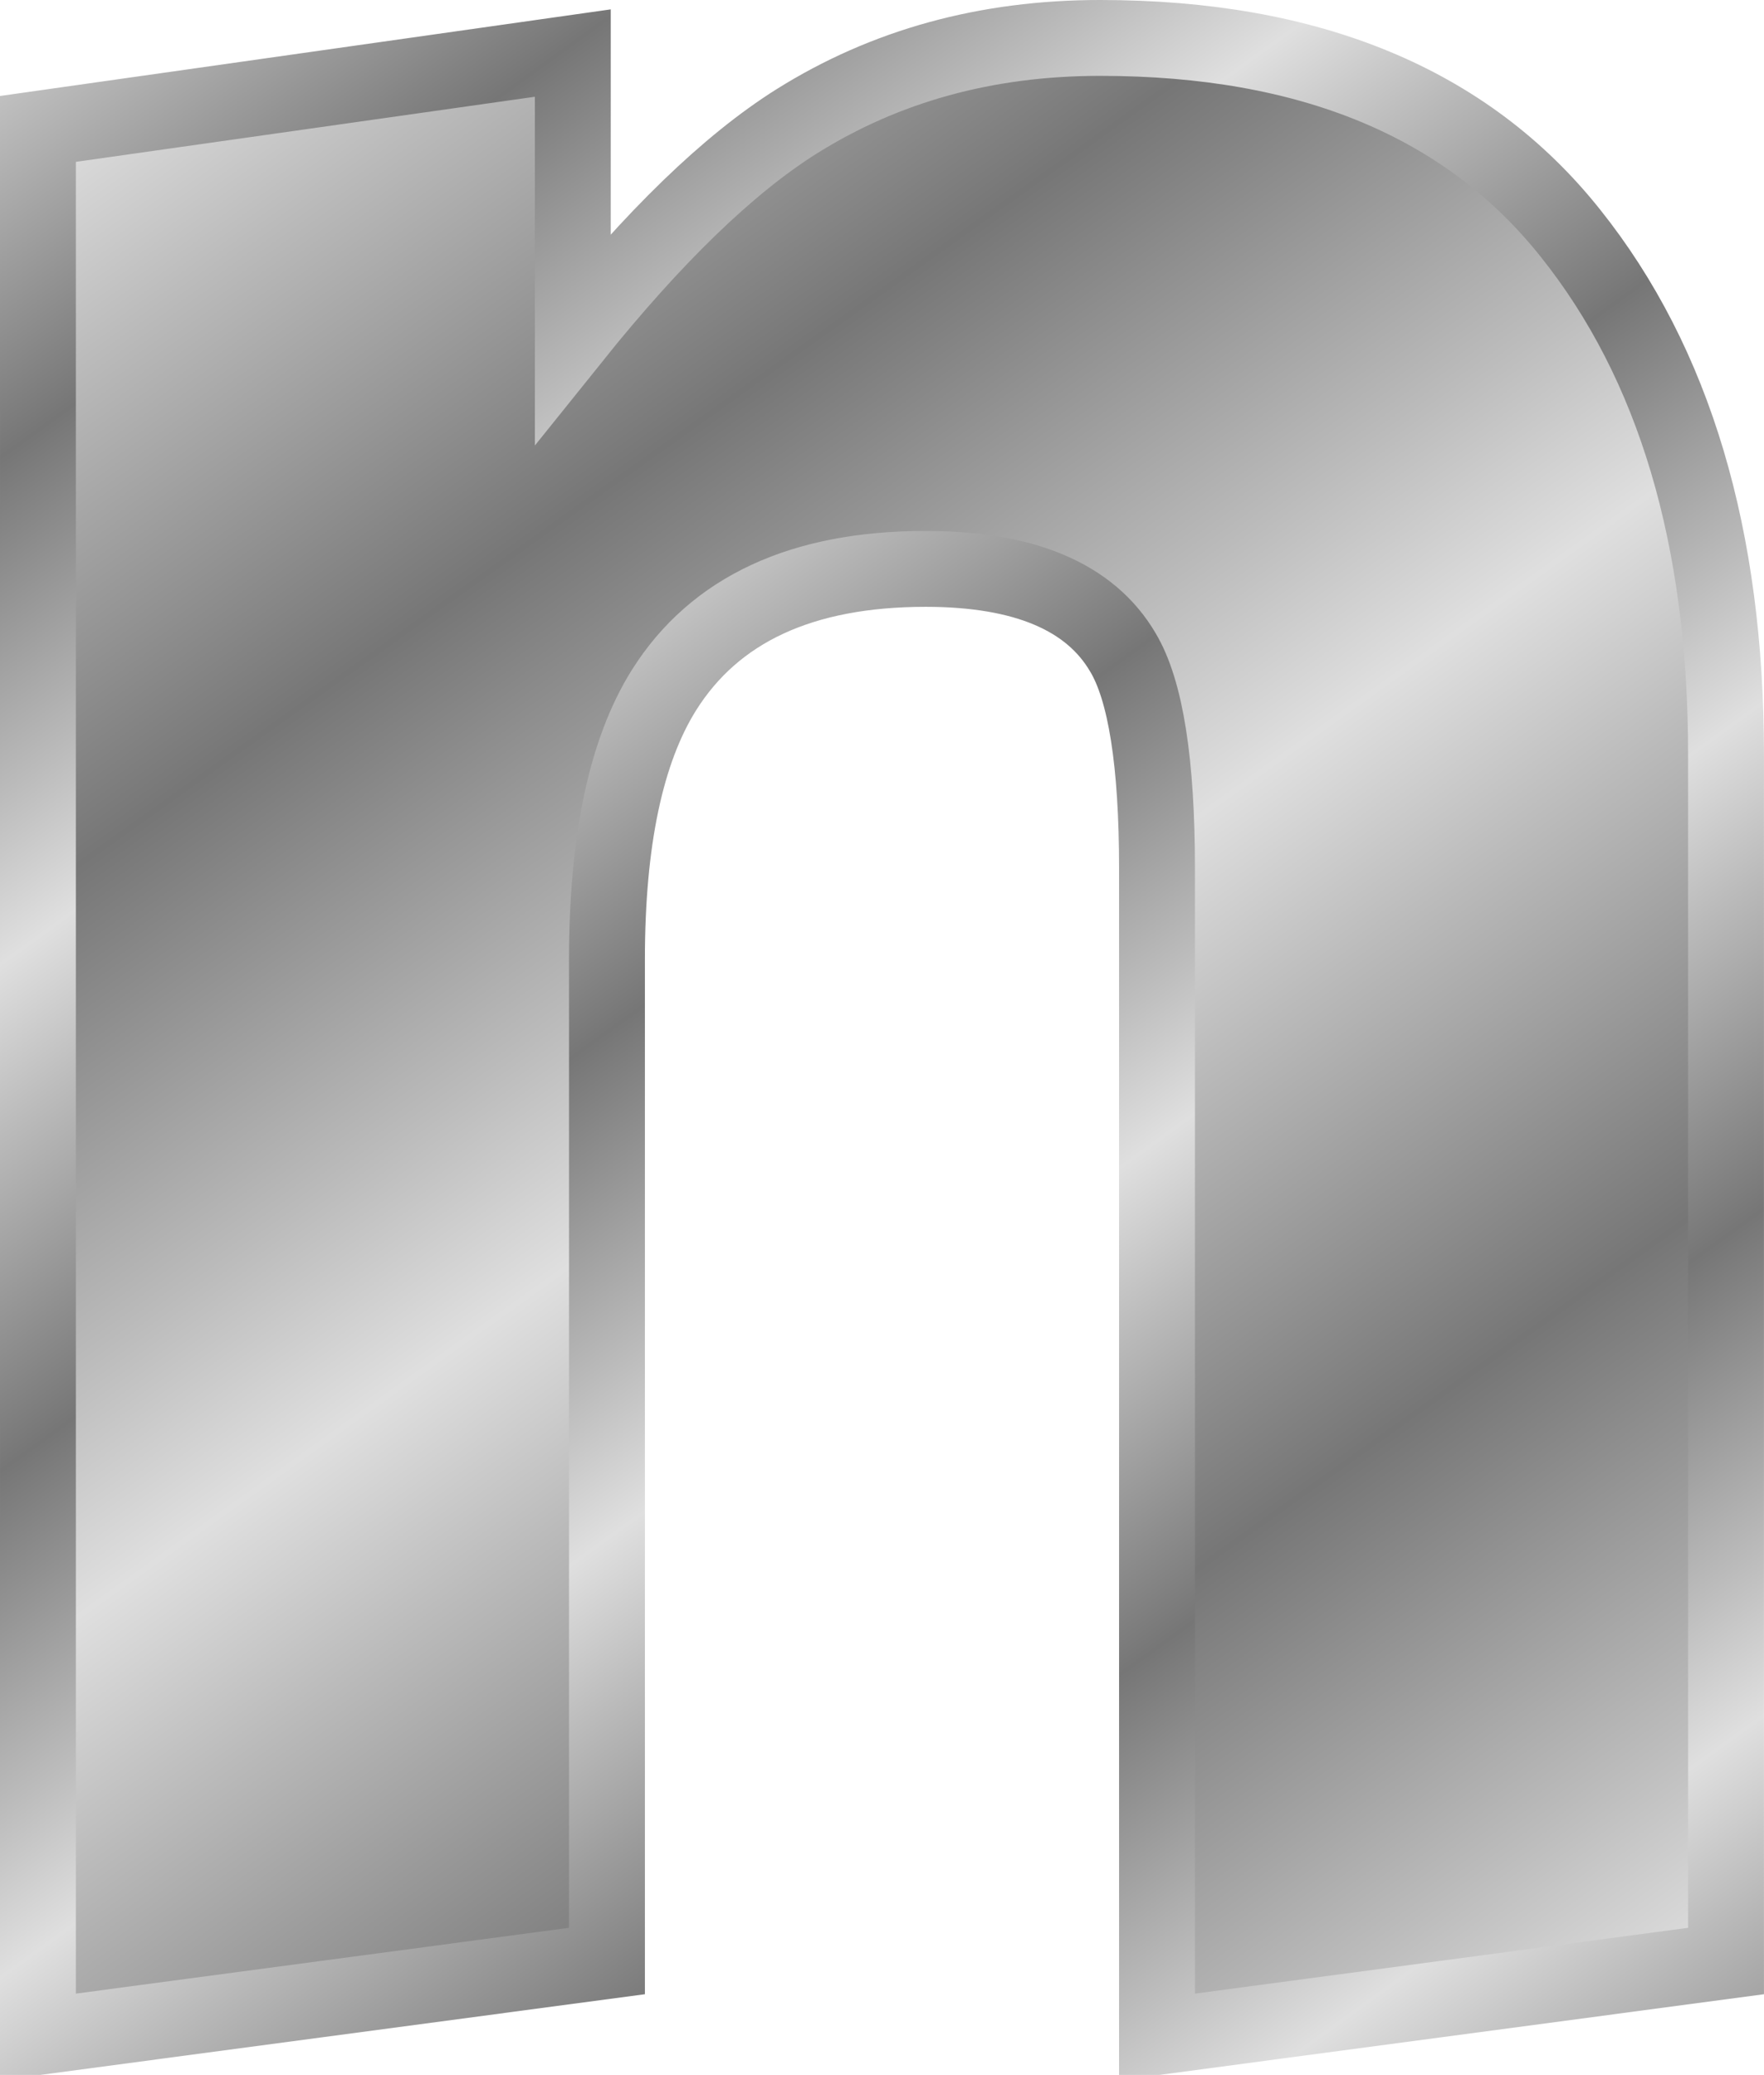 <?xml version="1.0" encoding="UTF-8"?>
<svg version="1.0" viewBox="0 0 46.501 54.701" xmlns="http://www.w3.org/2000/svg" xmlns:xlink="http://www.w3.org/1999/xlink">
<defs>
<linearGradient id="a">
<stop stop-color="#767676" offset="0"/>
<stop stop-color="#bbb" offset=".667"/>
<stop stop-color="#dfdfdf" offset="1"/>
</linearGradient>
<linearGradient id="c" x1="36.311" x2="45.681" y1="54.347" y2="67.469" gradientTransform="translate(283.86 -640.42)" gradientUnits="userSpaceOnUse" xlink:href="#a" spreadMethod="reflect"/>
<linearGradient id="b" x1="61.794" x2="68.138" y1="65.935" y2="74.704" gradientTransform="translate(271.05 -666.04)" gradientUnits="userSpaceOnUse" xlink:href="#a" spreadMethod="reflect"/>
</defs>
<g transform="translate(-590.49 50.489)">
<path d="m605.59-49.09v7.502c2.14-2.667 4.1-4.568 5.9-5.701 2.34-1.467 5-2.2 8-2.2 5.54 0 9.67 1.716 12.4 5.15 2.74 3.433 4.1 8.016 4.1 13.749v31.8l-15 2.002v-30.802c0-2.799-0.3-4.7-0.9-5.701-0.86-1.466-2.6-2.2-5.2-2.2-3.26 0-5.56 1.067-6.9 3.201-1 1.6-1.5 3.967-1.5 7.102v26.398l-15 2.002v-50.302l14.1-2z" color="#000000" fill="url(#c)" stroke="url(#b)" stroke-width="2"/>
</g>
</svg>
